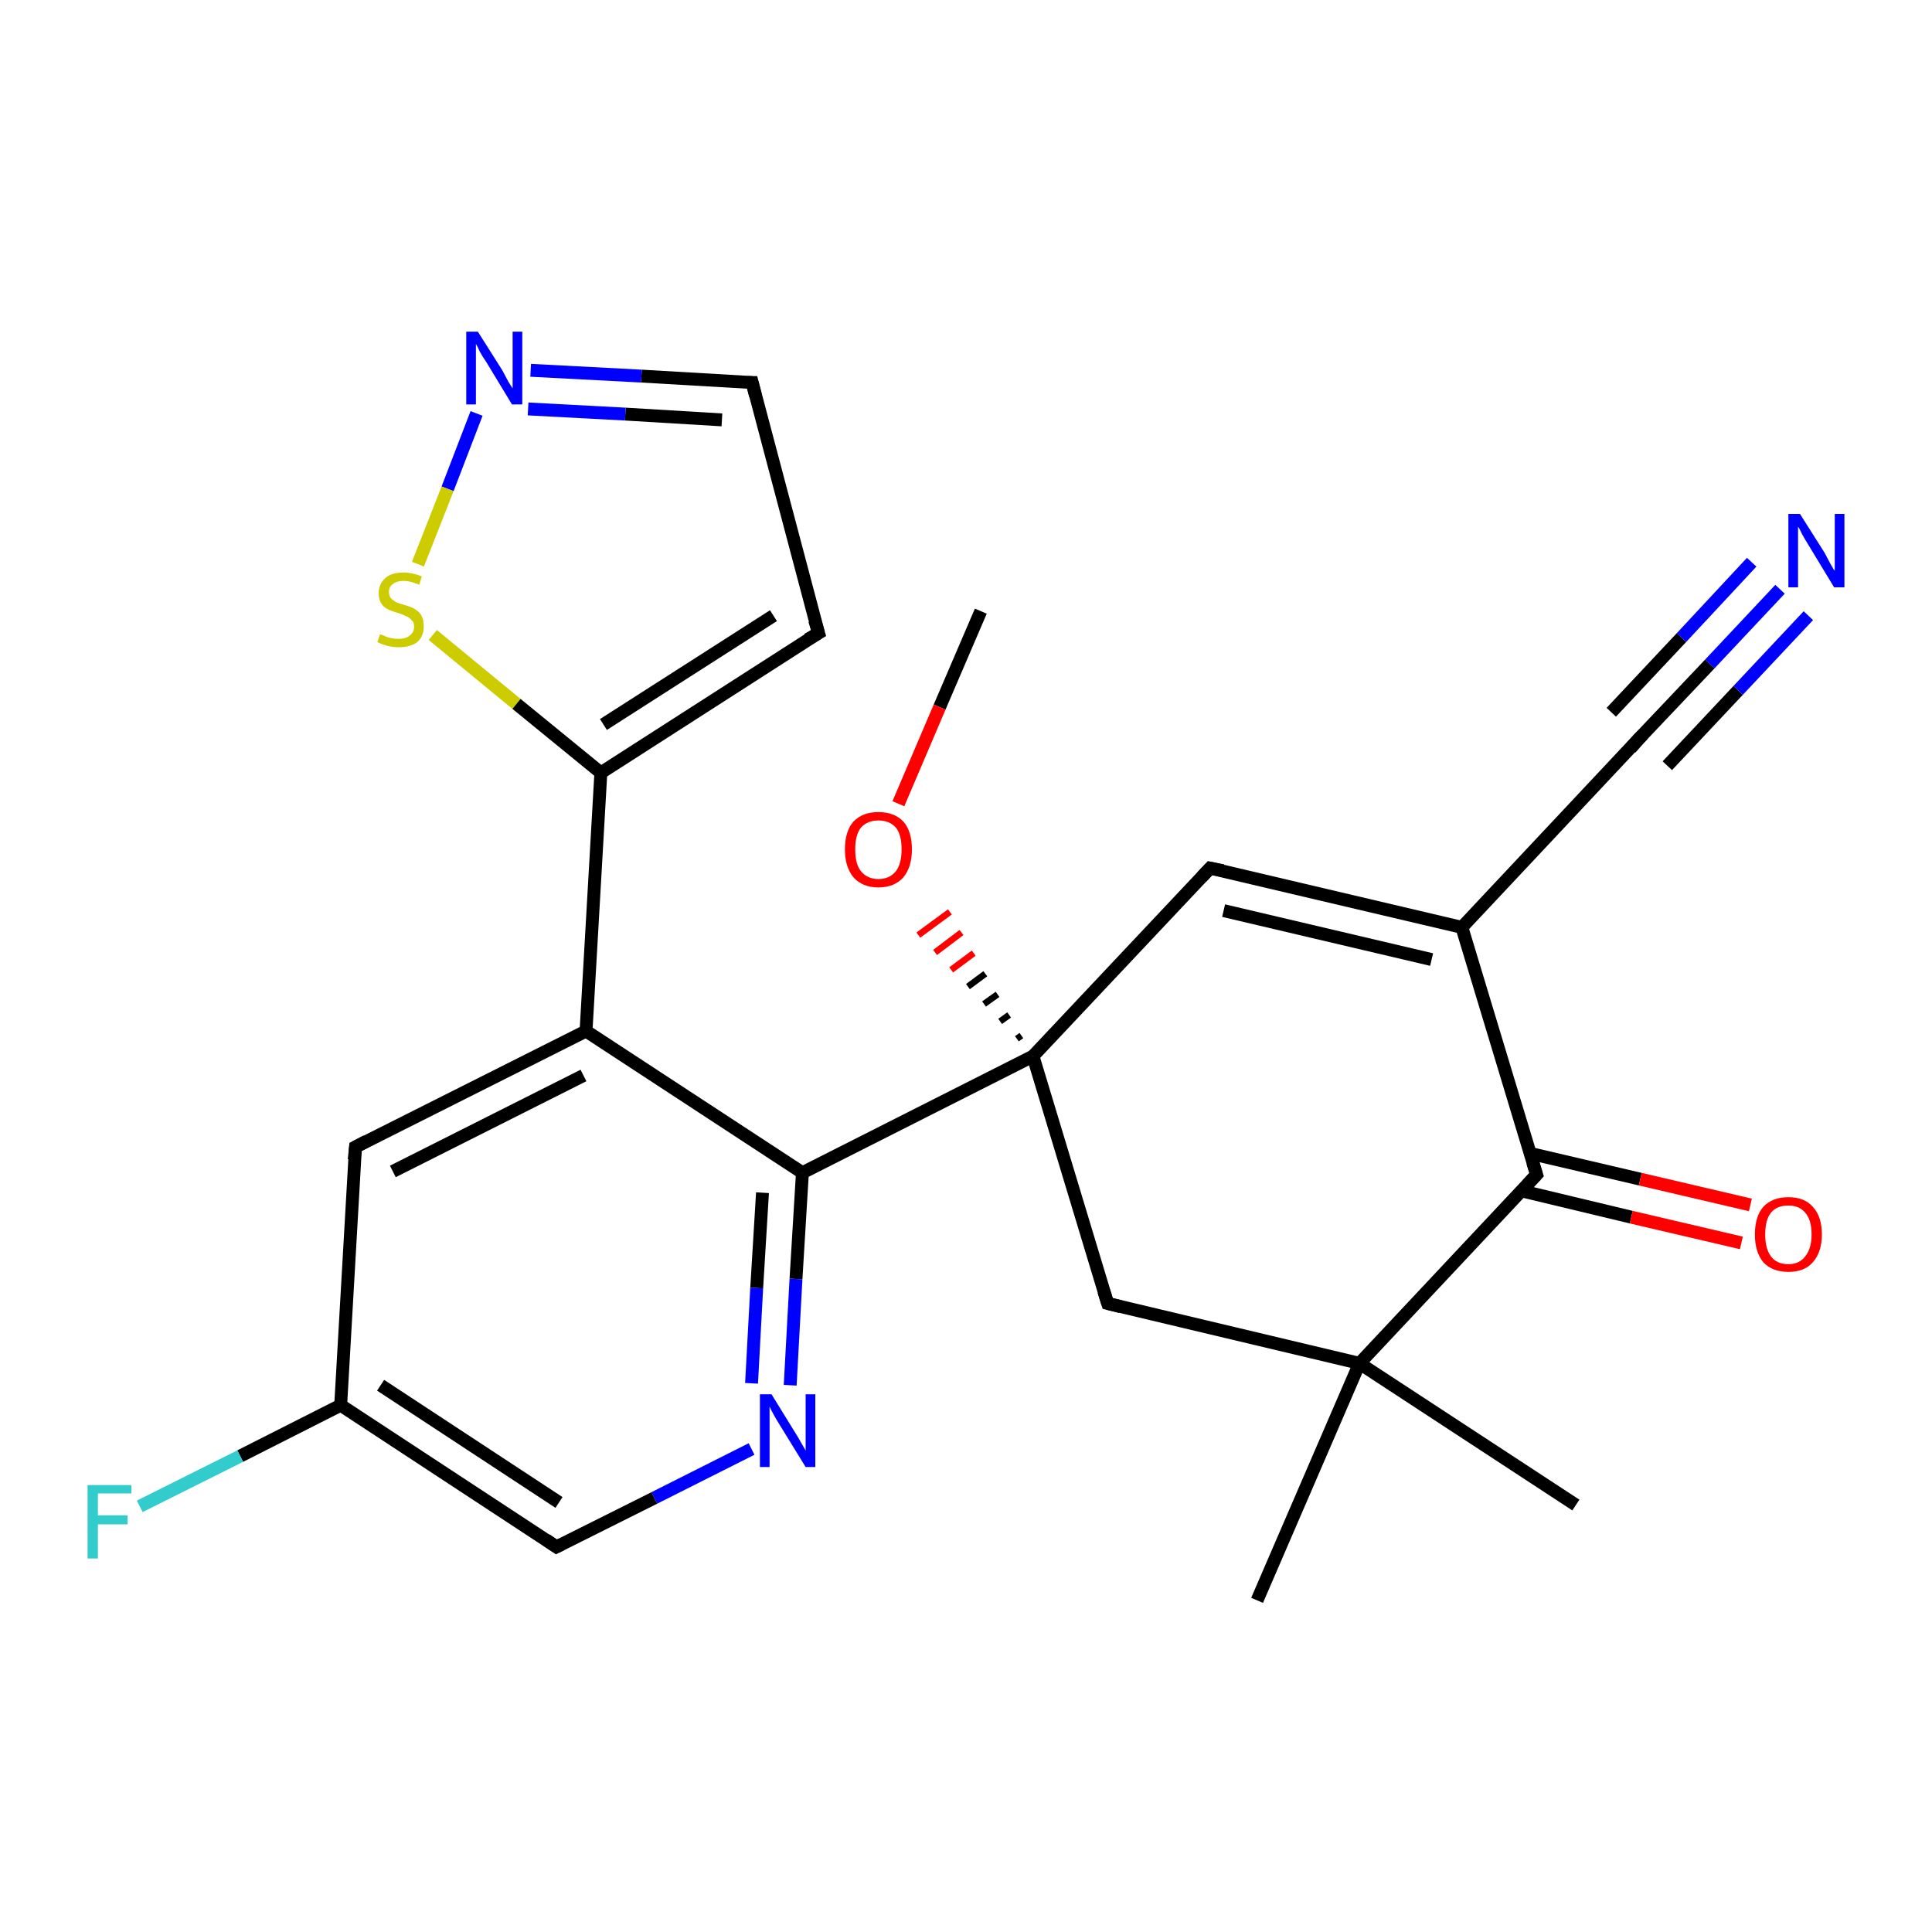 <?xml version='1.0' encoding='iso-8859-1'?>
<svg version='1.1' baseProfile='full'
              xmlns='http://www.w3.org/2000/svg'
                      xmlns:rdkit='http://www.rdkit.org/xml'
                      xmlns:xlink='http://www.w3.org/1999/xlink'
                  xml:space='preserve'
width='300px' height='300px' viewBox='0 0 300 300'>
<!-- END OF HEADER -->
<rect style='opacity:1.0;fill:#FFFFFF;stroke:none' width='300.0' height='300.0' x='0.0' y='0.0'> </rect>
<path class='bond-0 atom-0 atom-1' d='M 152.3,94.9 L 145.9,109.8' style='fill:none;fill-rule:evenodd;stroke:#000000;stroke-width:2.0px;stroke-linecap:butt;stroke-linejoin:miter;stroke-opacity:1' />
<path class='bond-0 atom-0 atom-1' d='M 145.9,109.8 L 139.5,124.8' style='fill:none;fill-rule:evenodd;stroke:#FF0000;stroke-width:2.0px;stroke-linecap:butt;stroke-linejoin:miter;stroke-opacity:1' />
<path class='bond-1 atom-2 atom-1' d='M 158.6,160.8 L 157.9,161.3' style='fill:none;fill-rule:evenodd;stroke:#000000;stroke-width:1.0px;stroke-linecap:butt;stroke-linejoin:miter;stroke-opacity:1' />
<path class='bond-1 atom-2 atom-1' d='M 156.7,157.6 L 155.3,158.6' style='fill:none;fill-rule:evenodd;stroke:#000000;stroke-width:1.0px;stroke-linecap:butt;stroke-linejoin:miter;stroke-opacity:1' />
<path class='bond-1 atom-2 atom-1' d='M 154.9,154.4 L 152.8,155.9' style='fill:none;fill-rule:evenodd;stroke:#000000;stroke-width:1.0px;stroke-linecap:butt;stroke-linejoin:miter;stroke-opacity:1' />
<path class='bond-1 atom-2 atom-1' d='M 153.0,151.2 L 150.3,153.2' style='fill:none;fill-rule:evenodd;stroke:#000000;stroke-width:1.0px;stroke-linecap:butt;stroke-linejoin:miter;stroke-opacity:1' />
<path class='bond-1 atom-2 atom-1' d='M 151.2,148.0 L 147.7,150.6' style='fill:none;fill-rule:evenodd;stroke:#FF0000;stroke-width:1.0px;stroke-linecap:butt;stroke-linejoin:miter;stroke-opacity:1' />
<path class='bond-1 atom-2 atom-1' d='M 149.3,144.8 L 145.2,147.9' style='fill:none;fill-rule:evenodd;stroke:#FF0000;stroke-width:1.0px;stroke-linecap:butt;stroke-linejoin:miter;stroke-opacity:1' />
<path class='bond-1 atom-2 atom-1' d='M 147.5,141.6 L 142.6,145.2' style='fill:none;fill-rule:evenodd;stroke:#FF0000;stroke-width:1.0px;stroke-linecap:butt;stroke-linejoin:miter;stroke-opacity:1' />
<path class='bond-2 atom-2 atom-3' d='M 160.4,164.0 L 172.0,202.4' style='fill:none;fill-rule:evenodd;stroke:#000000;stroke-width:2.0px;stroke-linecap:butt;stroke-linejoin:miter;stroke-opacity:1' />
<path class='bond-3 atom-3 atom-4' d='M 172.0,202.4 L 211.1,211.7' style='fill:none;fill-rule:evenodd;stroke:#000000;stroke-width:2.0px;stroke-linecap:butt;stroke-linejoin:miter;stroke-opacity:1' />
<path class='bond-4 atom-4 atom-5' d='M 211.1,211.7 L 244.7,233.7' style='fill:none;fill-rule:evenodd;stroke:#000000;stroke-width:2.0px;stroke-linecap:butt;stroke-linejoin:miter;stroke-opacity:1' />
<path class='bond-5 atom-4 atom-6' d='M 211.1,211.7 L 195.2,248.5' style='fill:none;fill-rule:evenodd;stroke:#000000;stroke-width:2.0px;stroke-linecap:butt;stroke-linejoin:miter;stroke-opacity:1' />
<path class='bond-6 atom-4 atom-7' d='M 211.1,211.7 L 238.6,182.4' style='fill:none;fill-rule:evenodd;stroke:#000000;stroke-width:2.0px;stroke-linecap:butt;stroke-linejoin:miter;stroke-opacity:1' />
<path class='bond-7 atom-7 atom-8' d='M 236.2,184.9 L 253.3,189.0' style='fill:none;fill-rule:evenodd;stroke:#000000;stroke-width:2.0px;stroke-linecap:butt;stroke-linejoin:miter;stroke-opacity:1' />
<path class='bond-7 atom-7 atom-8' d='M 253.3,189.0 L 270.4,193.0' style='fill:none;fill-rule:evenodd;stroke:#FF0000;stroke-width:2.0px;stroke-linecap:butt;stroke-linejoin:miter;stroke-opacity:1' />
<path class='bond-7 atom-7 atom-8' d='M 237.6,179.1 L 254.7,183.1' style='fill:none;fill-rule:evenodd;stroke:#000000;stroke-width:2.0px;stroke-linecap:butt;stroke-linejoin:miter;stroke-opacity:1' />
<path class='bond-7 atom-7 atom-8' d='M 254.7,183.1 L 271.8,187.1' style='fill:none;fill-rule:evenodd;stroke:#FF0000;stroke-width:2.0px;stroke-linecap:butt;stroke-linejoin:miter;stroke-opacity:1' />
<path class='bond-8 atom-7 atom-9' d='M 238.6,182.4 L 227.0,144.0' style='fill:none;fill-rule:evenodd;stroke:#000000;stroke-width:2.0px;stroke-linecap:butt;stroke-linejoin:miter;stroke-opacity:1' />
<path class='bond-9 atom-9 atom-10' d='M 227.0,144.0 L 187.9,134.8' style='fill:none;fill-rule:evenodd;stroke:#000000;stroke-width:2.0px;stroke-linecap:butt;stroke-linejoin:miter;stroke-opacity:1' />
<path class='bond-9 atom-9 atom-10' d='M 222.3,149.0 L 190.0,141.4' style='fill:none;fill-rule:evenodd;stroke:#000000;stroke-width:2.0px;stroke-linecap:butt;stroke-linejoin:miter;stroke-opacity:1' />
<path class='bond-10 atom-9 atom-11' d='M 227.0,144.0 L 254.5,114.7' style='fill:none;fill-rule:evenodd;stroke:#000000;stroke-width:2.0px;stroke-linecap:butt;stroke-linejoin:miter;stroke-opacity:1' />
<path class='bond-11 atom-11 atom-12' d='M 254.5,114.7 L 265.5,103.1' style='fill:none;fill-rule:evenodd;stroke:#000000;stroke-width:2.0px;stroke-linecap:butt;stroke-linejoin:miter;stroke-opacity:1' />
<path class='bond-11 atom-11 atom-12' d='M 265.5,103.1 L 276.4,91.5' style='fill:none;fill-rule:evenodd;stroke:#0000FF;stroke-width:2.0px;stroke-linecap:butt;stroke-linejoin:miter;stroke-opacity:1' />
<path class='bond-11 atom-11 atom-12' d='M 250.2,110.6 L 261.1,99.0' style='fill:none;fill-rule:evenodd;stroke:#000000;stroke-width:2.0px;stroke-linecap:butt;stroke-linejoin:miter;stroke-opacity:1' />
<path class='bond-11 atom-11 atom-12' d='M 261.1,99.0 L 272.0,87.3' style='fill:none;fill-rule:evenodd;stroke:#0000FF;stroke-width:2.0px;stroke-linecap:butt;stroke-linejoin:miter;stroke-opacity:1' />
<path class='bond-11 atom-11 atom-12' d='M 258.9,118.9 L 269.9,107.2' style='fill:none;fill-rule:evenodd;stroke:#000000;stroke-width:2.0px;stroke-linecap:butt;stroke-linejoin:miter;stroke-opacity:1' />
<path class='bond-11 atom-11 atom-12' d='M 269.9,107.2 L 280.8,95.6' style='fill:none;fill-rule:evenodd;stroke:#0000FF;stroke-width:2.0px;stroke-linecap:butt;stroke-linejoin:miter;stroke-opacity:1' />
<path class='bond-12 atom-2 atom-13' d='M 160.4,164.0 L 124.6,182.1' style='fill:none;fill-rule:evenodd;stroke:#000000;stroke-width:2.0px;stroke-linecap:butt;stroke-linejoin:miter;stroke-opacity:1' />
<path class='bond-13 atom-13 atom-14' d='M 124.6,182.1 L 123.6,198.6' style='fill:none;fill-rule:evenodd;stroke:#000000;stroke-width:2.0px;stroke-linecap:butt;stroke-linejoin:miter;stroke-opacity:1' />
<path class='bond-13 atom-13 atom-14' d='M 123.6,198.6 L 122.7,215.1' style='fill:none;fill-rule:evenodd;stroke:#0000FF;stroke-width:2.0px;stroke-linecap:butt;stroke-linejoin:miter;stroke-opacity:1' />
<path class='bond-13 atom-13 atom-14' d='M 118.4,185.2 L 117.5,200.0' style='fill:none;fill-rule:evenodd;stroke:#000000;stroke-width:2.0px;stroke-linecap:butt;stroke-linejoin:miter;stroke-opacity:1' />
<path class='bond-13 atom-13 atom-14' d='M 117.5,200.0 L 116.7,214.8' style='fill:none;fill-rule:evenodd;stroke:#0000FF;stroke-width:2.0px;stroke-linecap:butt;stroke-linejoin:miter;stroke-opacity:1' />
<path class='bond-14 atom-14 atom-15' d='M 116.7,225.0 L 101.6,232.6' style='fill:none;fill-rule:evenodd;stroke:#0000FF;stroke-width:2.0px;stroke-linecap:butt;stroke-linejoin:miter;stroke-opacity:1' />
<path class='bond-14 atom-14 atom-15' d='M 101.6,232.6 L 86.4,240.2' style='fill:none;fill-rule:evenodd;stroke:#000000;stroke-width:2.0px;stroke-linecap:butt;stroke-linejoin:miter;stroke-opacity:1' />
<path class='bond-15 atom-15 atom-16' d='M 86.4,240.2 L 52.9,218.2' style='fill:none;fill-rule:evenodd;stroke:#000000;stroke-width:2.0px;stroke-linecap:butt;stroke-linejoin:miter;stroke-opacity:1' />
<path class='bond-15 atom-15 atom-16' d='M 86.8,233.3 L 59.1,215.1' style='fill:none;fill-rule:evenodd;stroke:#000000;stroke-width:2.0px;stroke-linecap:butt;stroke-linejoin:miter;stroke-opacity:1' />
<path class='bond-16 atom-16 atom-17' d='M 52.9,218.2 L 37.3,226.1' style='fill:none;fill-rule:evenodd;stroke:#000000;stroke-width:2.0px;stroke-linecap:butt;stroke-linejoin:miter;stroke-opacity:1' />
<path class='bond-16 atom-16 atom-17' d='M 37.3,226.1 L 21.7,233.9' style='fill:none;fill-rule:evenodd;stroke:#33CCCC;stroke-width:2.0px;stroke-linecap:butt;stroke-linejoin:miter;stroke-opacity:1' />
<path class='bond-17 atom-16 atom-18' d='M 52.9,218.2 L 55.2,178.1' style='fill:none;fill-rule:evenodd;stroke:#000000;stroke-width:2.0px;stroke-linecap:butt;stroke-linejoin:miter;stroke-opacity:1' />
<path class='bond-18 atom-18 atom-19' d='M 55.2,178.1 L 91.0,160.1' style='fill:none;fill-rule:evenodd;stroke:#000000;stroke-width:2.0px;stroke-linecap:butt;stroke-linejoin:miter;stroke-opacity:1' />
<path class='bond-18 atom-18 atom-19' d='M 61.0,181.9 L 90.6,167.0' style='fill:none;fill-rule:evenodd;stroke:#000000;stroke-width:2.0px;stroke-linecap:butt;stroke-linejoin:miter;stroke-opacity:1' />
<path class='bond-19 atom-19 atom-20' d='M 91.0,160.1 L 93.3,120.0' style='fill:none;fill-rule:evenodd;stroke:#000000;stroke-width:2.0px;stroke-linecap:butt;stroke-linejoin:miter;stroke-opacity:1' />
<path class='bond-20 atom-20 atom-21' d='M 93.3,120.0 L 127.1,98.3' style='fill:none;fill-rule:evenodd;stroke:#000000;stroke-width:2.0px;stroke-linecap:butt;stroke-linejoin:miter;stroke-opacity:1' />
<path class='bond-20 atom-20 atom-21' d='M 93.7,112.5 L 120.1,95.6' style='fill:none;fill-rule:evenodd;stroke:#000000;stroke-width:2.0px;stroke-linecap:butt;stroke-linejoin:miter;stroke-opacity:1' />
<path class='bond-21 atom-21 atom-22' d='M 127.1,98.3 L 116.8,59.4' style='fill:none;fill-rule:evenodd;stroke:#000000;stroke-width:2.0px;stroke-linecap:butt;stroke-linejoin:miter;stroke-opacity:1' />
<path class='bond-22 atom-22 atom-23' d='M 116.8,59.4 L 99.6,58.4' style='fill:none;fill-rule:evenodd;stroke:#000000;stroke-width:2.0px;stroke-linecap:butt;stroke-linejoin:miter;stroke-opacity:1' />
<path class='bond-22 atom-22 atom-23' d='M 99.6,58.4 L 82.4,57.5' style='fill:none;fill-rule:evenodd;stroke:#0000FF;stroke-width:2.0px;stroke-linecap:butt;stroke-linejoin:miter;stroke-opacity:1' />
<path class='bond-22 atom-22 atom-23' d='M 112.1,65.2 L 97.1,64.3' style='fill:none;fill-rule:evenodd;stroke:#000000;stroke-width:2.0px;stroke-linecap:butt;stroke-linejoin:miter;stroke-opacity:1' />
<path class='bond-22 atom-22 atom-23' d='M 97.1,64.3 L 82.0,63.5' style='fill:none;fill-rule:evenodd;stroke:#0000FF;stroke-width:2.0px;stroke-linecap:butt;stroke-linejoin:miter;stroke-opacity:1' />
<path class='bond-23 atom-23 atom-24' d='M 74.0,64.2 L 69.5,75.9' style='fill:none;fill-rule:evenodd;stroke:#0000FF;stroke-width:2.0px;stroke-linecap:butt;stroke-linejoin:miter;stroke-opacity:1' />
<path class='bond-23 atom-23 atom-24' d='M 69.5,75.9 L 64.9,87.6' style='fill:none;fill-rule:evenodd;stroke:#CCCC00;stroke-width:2.0px;stroke-linecap:butt;stroke-linejoin:miter;stroke-opacity:1' />
<path class='bond-24 atom-10 atom-2' d='M 187.9,134.8 L 160.4,164.0' style='fill:none;fill-rule:evenodd;stroke:#000000;stroke-width:2.0px;stroke-linecap:butt;stroke-linejoin:miter;stroke-opacity:1' />
<path class='bond-25 atom-19 atom-13' d='M 91.0,160.1 L 124.6,182.1' style='fill:none;fill-rule:evenodd;stroke:#000000;stroke-width:2.0px;stroke-linecap:butt;stroke-linejoin:miter;stroke-opacity:1' />
<path class='bond-26 atom-24 atom-20' d='M 67.2,98.6 L 80.2,109.3' style='fill:none;fill-rule:evenodd;stroke:#CCCC00;stroke-width:2.0px;stroke-linecap:butt;stroke-linejoin:miter;stroke-opacity:1' />
<path class='bond-26 atom-24 atom-20' d='M 80.2,109.3 L 93.3,120.0' style='fill:none;fill-rule:evenodd;stroke:#000000;stroke-width:2.0px;stroke-linecap:butt;stroke-linejoin:miter;stroke-opacity:1' />
<path d='M 171.4,200.5 L 172.0,202.4 L 174.0,202.9' style='fill:none;stroke:#000000;stroke-width:2.0px;stroke-linecap:butt;stroke-linejoin:miter;stroke-opacity:1;' />
<path d='M 237.2,183.9 L 238.6,182.4 L 238.0,180.5' style='fill:none;stroke:#000000;stroke-width:2.0px;stroke-linecap:butt;stroke-linejoin:miter;stroke-opacity:1;' />
<path d='M 189.9,135.2 L 187.9,134.8 L 186.6,136.2' style='fill:none;stroke:#000000;stroke-width:2.0px;stroke-linecap:butt;stroke-linejoin:miter;stroke-opacity:1;' />
<path d='M 253.2,116.2 L 254.5,114.7 L 255.1,114.1' style='fill:none;stroke:#000000;stroke-width:2.0px;stroke-linecap:butt;stroke-linejoin:miter;stroke-opacity:1;' />
<path d='M 87.2,239.8 L 86.4,240.2 L 84.8,239.1' style='fill:none;stroke:#000000;stroke-width:2.0px;stroke-linecap:butt;stroke-linejoin:miter;stroke-opacity:1;' />
<path d='M 55.0,180.1 L 55.2,178.1 L 56.9,177.2' style='fill:none;stroke:#000000;stroke-width:2.0px;stroke-linecap:butt;stroke-linejoin:miter;stroke-opacity:1;' />
<path d='M 125.4,99.3 L 127.1,98.3 L 126.5,96.3' style='fill:none;stroke:#000000;stroke-width:2.0px;stroke-linecap:butt;stroke-linejoin:miter;stroke-opacity:1;' />
<path d='M 117.3,61.4 L 116.8,59.4 L 116.0,59.4' style='fill:none;stroke:#000000;stroke-width:2.0px;stroke-linecap:butt;stroke-linejoin:miter;stroke-opacity:1;' />
<path class='atom-1' d='M 131.2 131.9
Q 131.2 129.1, 132.5 127.6
Q 133.9 126.1, 136.4 126.1
Q 138.9 126.1, 140.3 127.6
Q 141.6 129.1, 141.6 131.9
Q 141.6 134.6, 140.3 136.2
Q 138.9 137.8, 136.4 137.8
Q 133.9 137.8, 132.5 136.2
Q 131.2 134.6, 131.2 131.9
M 136.4 136.5
Q 138.1 136.5, 139.1 135.3
Q 140.0 134.1, 140.0 131.9
Q 140.0 129.6, 139.1 128.5
Q 138.1 127.4, 136.4 127.4
Q 134.7 127.4, 133.7 128.5
Q 132.8 129.6, 132.8 131.9
Q 132.8 134.2, 133.7 135.3
Q 134.7 136.5, 136.4 136.5
' fill='#FF0000'/>
<path class='atom-8' d='M 272.5 191.7
Q 272.5 188.9, 273.8 187.4
Q 275.2 185.9, 277.7 185.9
Q 280.2 185.9, 281.5 187.4
Q 282.9 188.9, 282.9 191.7
Q 282.9 194.4, 281.5 196.0
Q 280.2 197.5, 277.7 197.5
Q 275.2 197.5, 273.8 196.0
Q 272.5 194.4, 272.5 191.7
M 277.7 196.3
Q 279.4 196.3, 280.3 195.1
Q 281.3 193.9, 281.3 191.7
Q 281.3 189.4, 280.3 188.3
Q 279.4 187.2, 277.7 187.2
Q 275.9 187.2, 275.0 188.3
Q 274.1 189.4, 274.1 191.7
Q 274.1 193.9, 275.0 195.1
Q 275.9 196.3, 277.7 196.3
' fill='#FF0000'/>
<path class='atom-12' d='M 279.5 79.8
L 283.3 85.8
Q 283.6 86.4, 284.2 87.5
Q 284.8 88.6, 284.9 88.6
L 284.9 79.8
L 286.4 79.8
L 286.4 91.2
L 284.8 91.2
L 280.8 84.6
Q 280.3 83.8, 279.8 82.9
Q 279.4 82.0, 279.2 81.8
L 279.2 91.2
L 277.7 91.2
L 277.7 79.8
L 279.5 79.8
' fill='#0000FF'/>
<path class='atom-14' d='M 119.8 216.5
L 123.5 222.5
Q 123.9 223.1, 124.5 224.2
Q 125.1 225.2, 125.1 225.3
L 125.1 216.5
L 126.6 216.5
L 126.6 227.8
L 125.1 227.8
L 121.1 221.3
Q 120.6 220.5, 120.1 219.6
Q 119.6 218.7, 119.5 218.4
L 119.5 227.8
L 118.0 227.8
L 118.0 216.5
L 119.8 216.5
' fill='#0000FF'/>
<path class='atom-17' d='M 13.6 230.6
L 20.4 230.6
L 20.4 231.9
L 15.2 231.9
L 15.2 235.3
L 19.8 235.3
L 19.8 236.7
L 15.2 236.7
L 15.2 242.0
L 13.6 242.0
L 13.6 230.6
' fill='#33CCCC'/>
<path class='atom-23' d='M 74.2 51.5
L 78.0 57.5
Q 78.3 58.1, 78.9 59.2
Q 79.5 60.2, 79.6 60.3
L 79.6 51.5
L 81.1 51.5
L 81.1 62.8
L 79.5 62.8
L 75.5 56.2
Q 75.0 55.5, 74.5 54.6
Q 74.1 53.7, 73.9 53.4
L 73.9 62.8
L 72.4 62.8
L 72.4 51.5
L 74.2 51.5
' fill='#0000FF'/>
<path class='atom-24' d='M 59.0 98.5
Q 59.1 98.5, 59.6 98.7
Q 60.2 99.0, 60.8 99.1
Q 61.3 99.2, 61.9 99.2
Q 63.0 99.2, 63.6 98.7
Q 64.3 98.2, 64.3 97.3
Q 64.3 96.6, 63.9 96.3
Q 63.6 95.9, 63.1 95.7
Q 62.7 95.5, 61.9 95.2
Q 60.8 94.9, 60.2 94.6
Q 59.6 94.3, 59.2 93.7
Q 58.8 93.1, 58.8 92.1
Q 58.8 90.7, 59.8 89.8
Q 60.7 88.9, 62.7 88.9
Q 64.0 88.9, 65.5 89.5
L 65.1 90.8
Q 63.7 90.2, 62.7 90.2
Q 61.6 90.2, 61.0 90.7
Q 60.4 91.1, 60.4 91.9
Q 60.4 92.5, 60.7 92.9
Q 61.0 93.2, 61.5 93.5
Q 61.9 93.7, 62.7 93.9
Q 63.7 94.2, 64.3 94.5
Q 65.0 94.9, 65.4 95.5
Q 65.8 96.2, 65.8 97.3
Q 65.8 98.8, 64.8 99.7
Q 63.7 100.5, 62.0 100.5
Q 61.0 100.5, 60.2 100.3
Q 59.4 100.1, 58.6 99.7
L 59.0 98.5
' fill='#CCCC00'/>
</svg>
